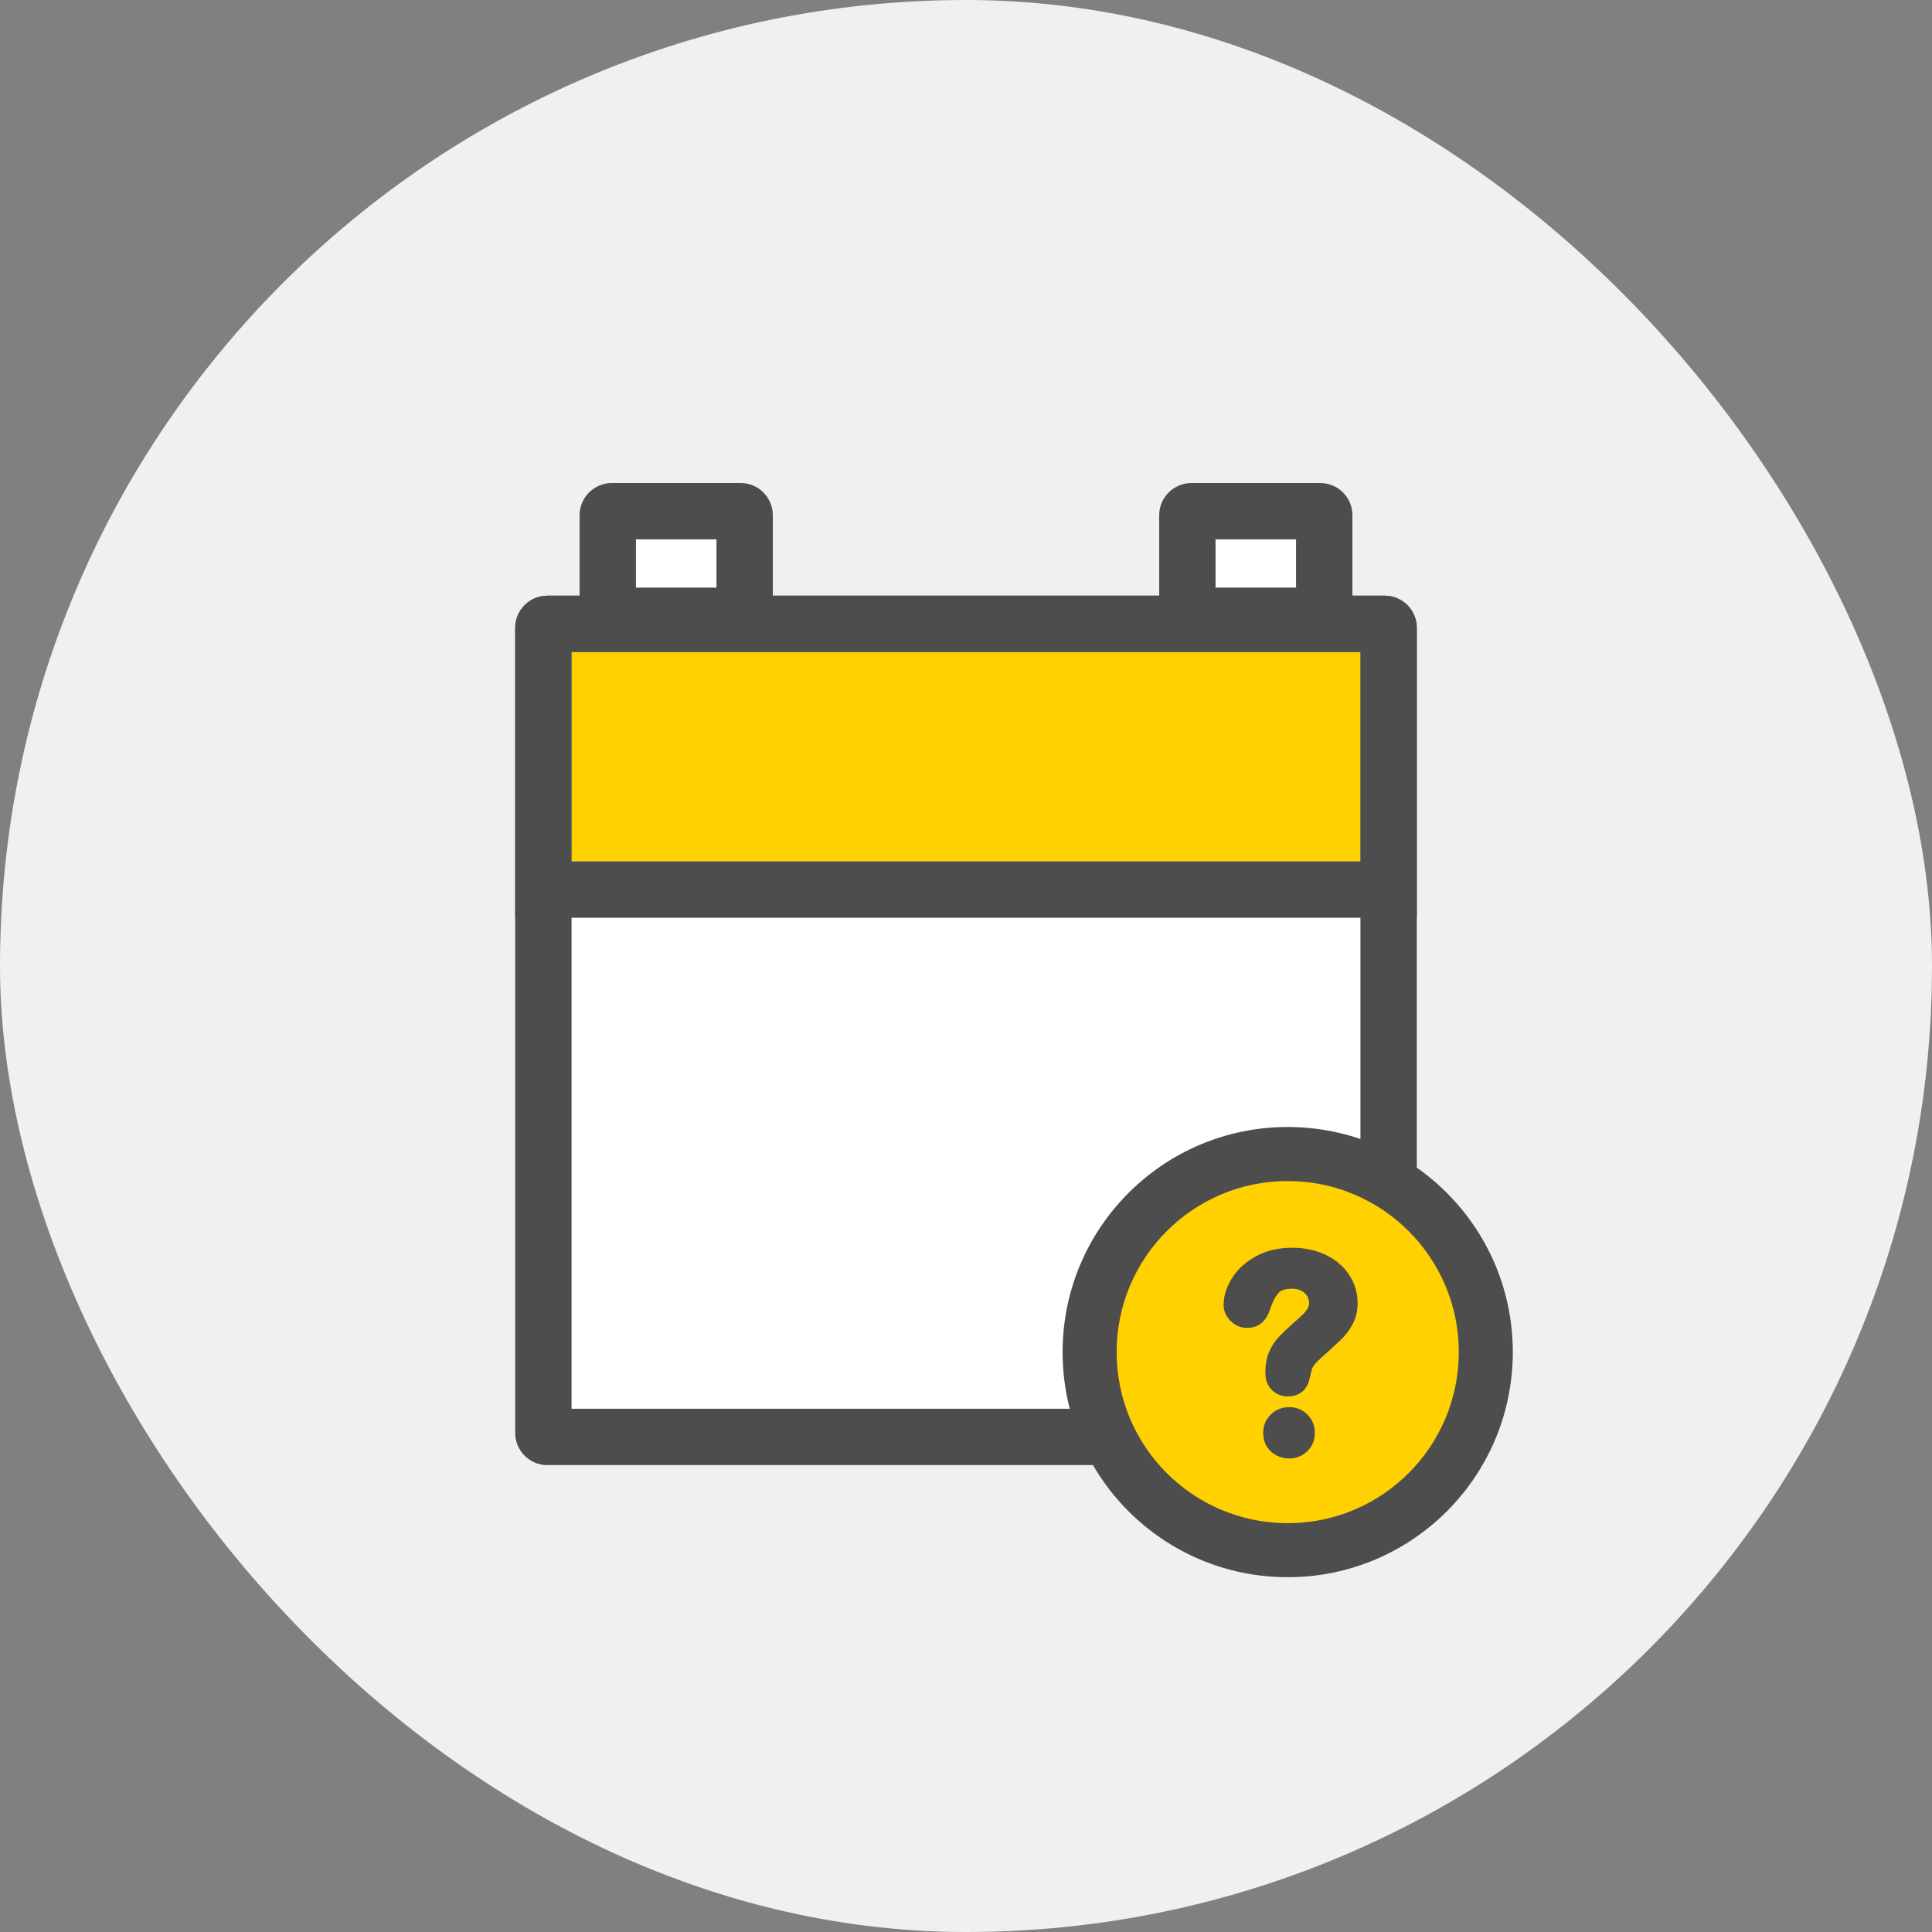<?xml version="1.0" encoding="UTF-8"?>
<svg width="120px" height="120px" viewBox="0 0 120 120" version="1.1" xmlns="http://www.w3.org/2000/svg" xmlns:xlink="http://www.w3.org/1999/xlink">
    <rect x="0" y="0" width="120" height="120" fill="#808080" stroke="none"/>
    <!-- Generator: Sketch 46.2 (44496) - http://www.bohemiancoding.com/sketch -->
    <title>icon-circle-calendar-unknown</title>
    <desc>Created with Sketch.</desc>
    <defs></defs>
    <g id="Page-1" stroke="none" stroke-width="1" fill="none" fill-rule="evenodd">
        <g id="Styleguide_icons" transform="translate(-445, -1175)">
            <g id="icon-circle-calendar-unknown" transform="translate(445, 1175)">
                <rect id="Rectangle-4" fill="#F0F0F0" x="0" y="0" width="120" height="120" rx="60"></rect>
                <g id="Group-40" transform="translate(32, 30)">
                    <g id="Group-20" transform="translate(0, 7)">
                        <polygon id="Combined-Shape" fill="#FFFFFF" points="3.5 20 52.5 20 52.5 50.5 3.5 50.5"></polygon>
                        <path d="M3.5,50.5 L52.5,50.5 L52.5,3.5 L3.5,3.5 L3.5,50.5 Z M0,2.002 C0,0.896 0.902,0 1.993,0 L54.007,0 C55.108,0 56,0.892 56,2.002 L56,51.998 C56,53.104 55.098,54 54.007,54 L1.993,54 C0.892,54 0,53.108 0,51.998 L0,2.002 Z" id="Combined-Shape" fill="#4D4D4D" fill-rule="nonzero"></path>
                    </g>
                    <g id="Group-24" transform="translate(0, 7)">
                        <polygon id="Combined-Shape" fill="#FFD100" points="3.5 3.5 52.5 3.5 52.5 16.5 3.5 16.5"></polygon>
                        <path d="M3.5,16.5 L52.5,16.5 L52.5,3.5 L3.5,3.5 L3.5,16.5 Z M0,1.991 C0,0.891 0.902,0 1.993,0 L54.007,0 C55.108,0 56,0.898 56,1.991 L56,20 L0,20 L0,1.991 Z" id="Combined-Shape" fill="#4D4D4D" fill-rule="nonzero"></path>
                    </g>
                    <g id="Group-38" transform="translate(4, 0)">
                        <polygon id="Rectangle-7" fill="#FFFFFF" points="3.5 3.5 8.5 3.5 8.5 6.5 3.5 6.5"></polygon>
                        <path d="M3.5,6.5 L8.5,6.5 L8.5,3.5 L3.5,3.5 L3.5,6.5 Z M0,2 C0,0.895 0.902,0 2.009,0 L9.991,0 C11.101,0 12,0.887 12,2 L12,10 L0,10 L0,2 Z" id="Rectangle-7" fill="#4D4D4D" fill-rule="nonzero"></path>
                    </g>
                    <g id="Group-39" transform="translate(40, 0)">
                        <rect id="Rectangle-7-Copy" fill="#FFFFFF" x="3.5" y="3.5" width="5" height="3"></rect>
                        <path d="M3.5,6.5 L8.5,6.5 L8.5,3.5 L3.5,3.5 L3.5,6.5 Z M0,2 C0,0.895 0.902,0 2.009,0 L9.991,0 C11.101,0 12,0.887 12,2 L12,10 L0,10 L0,2 Z" id="Rectangle-7-Copy" fill="#4D4D4D" fill-rule="nonzero"></path>
                    </g>
                </g>
                <g id="Group-28" transform="translate(66, 70)">
                    <circle id="Oval-Copy-2" fill="#FFD100" cx="13.982" cy="13.982" r="11"></circle>
                    <path d="M10.5,11.062 C10.5,10.598 10.649,10.128 10.947,9.652 C11.245,9.176 11.679,8.781 12.25,8.469 C12.822,8.156 13.488,8 14.25,8 C14.958,8 15.583,8.131 16.125,8.392 C16.667,8.653 17.086,9.008 17.381,9.458 C17.677,9.907 17.824,10.395 17.824,10.922 C17.824,11.337 17.74,11.701 17.572,12.014 C17.403,12.326 17.203,12.596 16.971,12.823 C16.739,13.05 16.323,13.432 15.722,13.969 C15.556,14.121 15.423,14.254 15.323,14.368 C15.223,14.483 15.148,14.588 15.1,14.683 C15.051,14.779 15.013,14.874 14.986,14.969 C14.959,15.064 14.919,15.231 14.865,15.471 C14.772,15.979 14.482,16.232 13.994,16.232 C13.74,16.232 13.526,16.149 13.353,15.983 C13.179,15.817 13.093,15.571 13.093,15.244 C13.093,14.833 13.156,14.478 13.283,14.178 C13.41,13.878 13.579,13.614 13.789,13.387 C13.999,13.16 14.282,12.89 14.638,12.578 C14.951,12.304 15.177,12.098 15.316,11.959 C15.455,11.82 15.572,11.665 15.667,11.494 C15.762,11.323 15.81,11.137 15.81,10.937 C15.81,10.546 15.665,10.217 15.374,9.948 C15.084,9.68 14.709,9.545 14.25,9.545 C13.713,9.545 13.317,9.681 13.063,9.952 C12.81,10.223 12.595,10.622 12.419,11.149 C12.253,11.701 11.938,11.977 11.474,11.977 C11.201,11.977 10.97,11.881 10.782,11.688 C10.594,11.495 10.5,11.286 10.5,11.062 Z M14.074,20.089 C13.776,20.089 13.516,19.992 13.294,19.8 C13.072,19.607 12.961,19.337 12.961,18.99 C12.961,18.683 13.068,18.424 13.283,18.214 C13.498,18.004 13.762,17.899 14.074,17.899 C14.382,17.899 14.641,18.004 14.851,18.214 C15.061,18.424 15.166,18.683 15.166,18.99 C15.166,19.332 15.056,19.601 14.836,19.796 C14.616,19.991 14.362,20.089 14.074,20.089 Z" id="?" stroke="#4D4D4D" fill="#4D4D4D"></path>
                    <path d="M24.608,13.982 C24.608,8.113 19.85,3.356 13.982,3.356 C8.113,3.356 3.356,8.113 3.356,13.982 C3.356,19.85 8.113,24.608 13.982,24.608 C19.85,24.608 24.608,19.85 24.608,13.982 Z M0,13.982 C0,6.26 6.26,0 13.982,0 C21.704,0 27.963,6.26 27.963,13.982 C27.963,21.704 21.704,27.963 13.982,27.963 C6.26,27.963 0,21.704 0,13.982 Z" id="Oval-Copy-2" fill="#4D4D4D" fill-rule="nonzero"></path>
                </g>
            </g>
        </g>
    </g>
</svg>